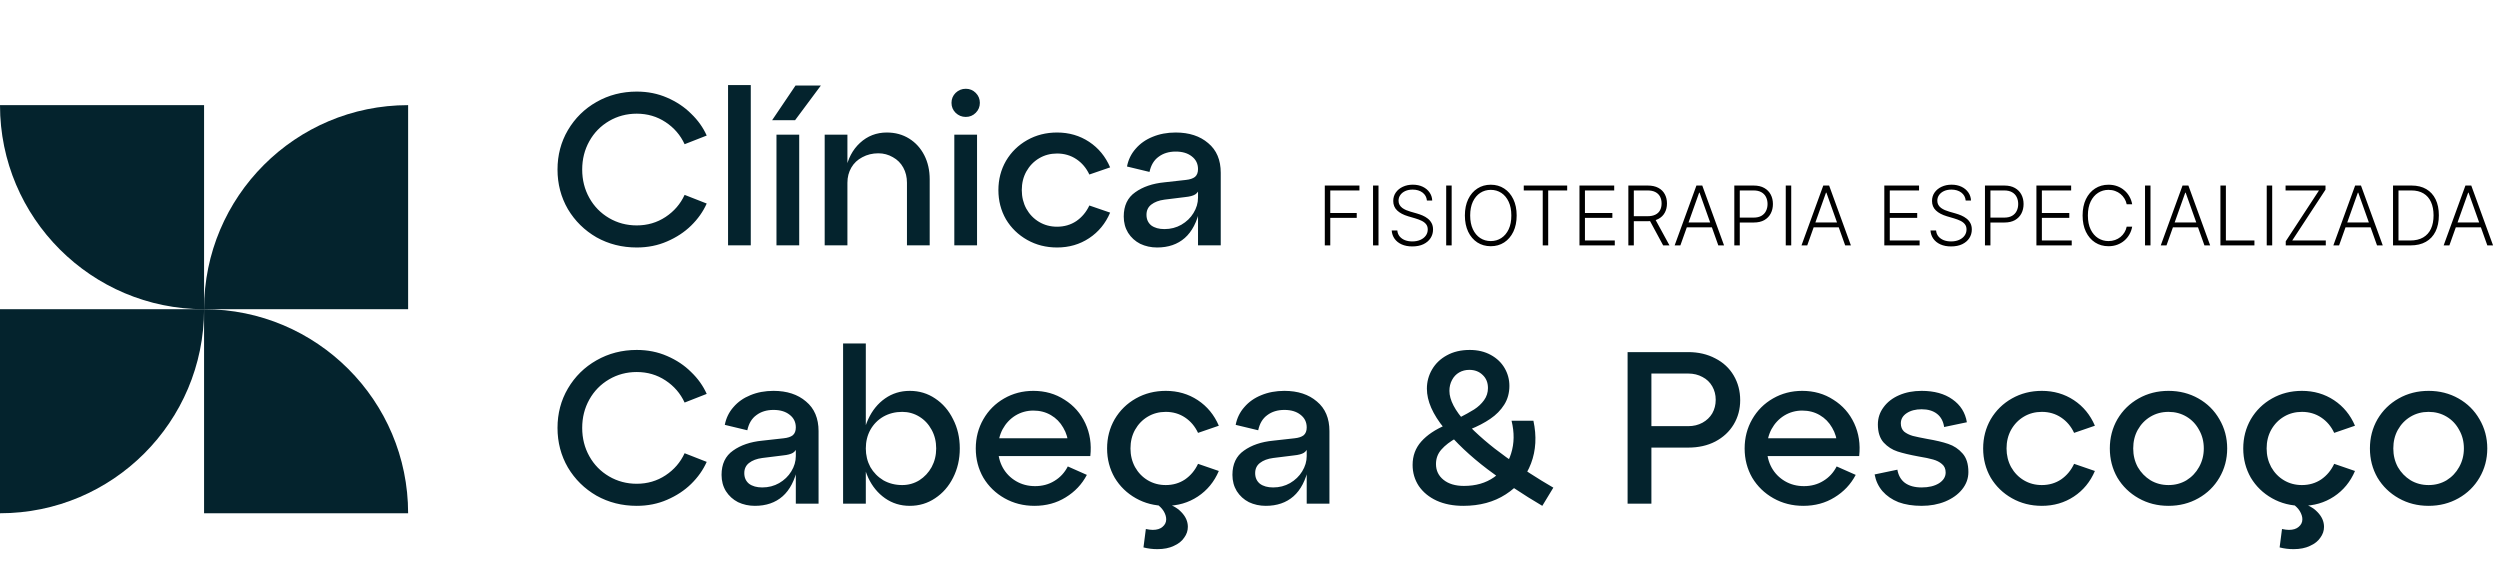 <svg xmlns="http://www.w3.org/2000/svg" width="214" height="50" viewBox="0 0 214 50" fill="none"><g clip-path="url(#clip0_35_1065)"><path d="M0 9H17.468V26.468C7.827 26.468 0 18.641 0 9Z" fill="#04232D"></path><path d="M34.935 43.935H17.468L17.468 26.468C27.109 26.468 34.935 34.294 34.935 43.935Z" fill="#04232D"></path><path d="M34.935 9V26.468H17.468C17.468 16.826 25.294 9 34.935 9Z" fill="#04232D"></path><path d="M-8.7738e-05 43.935L-8.7738e-05 26.468L17.468 26.468C17.468 36.109 9.641 43.935 -8.7738e-05 43.935Z" fill="#04232D"></path></g><path d="M47.723 14.513C47.723 13.277 48.019 12.152 48.613 11.139C49.218 10.114 50.034 9.31 51.059 8.73C52.097 8.137 53.246 7.84 54.507 7.84C55.446 7.84 56.311 8.013 57.102 8.359C57.905 8.705 58.591 9.162 59.159 9.731C59.74 10.287 60.185 10.911 60.494 11.603L58.603 12.344C58.245 11.566 57.701 10.935 56.972 10.454C56.243 9.972 55.421 9.731 54.507 9.731C53.642 9.731 52.851 9.941 52.134 10.361C51.418 10.781 50.855 11.355 50.448 12.085C50.04 12.814 49.836 13.623 49.836 14.513C49.836 15.402 50.04 16.212 50.448 16.941C50.855 17.67 51.418 18.244 52.134 18.665C52.851 19.085 53.642 19.295 54.507 19.295C55.421 19.295 56.243 19.054 56.972 18.572C57.701 18.09 58.245 17.46 58.603 16.681L60.494 17.423C60.185 18.115 59.74 18.745 59.159 19.313C58.591 19.869 57.905 20.32 57.102 20.666C56.311 21.012 55.446 21.185 54.507 21.185C53.246 21.185 52.097 20.895 51.059 20.314C50.034 19.721 49.218 18.918 48.613 17.905C48.019 16.879 47.723 15.748 47.723 14.513ZM62.321 7.284H64.267V21H62.321V7.284ZM66.466 11.528H68.412V21H66.466V11.528ZM68.097 7.321H70.266L68.06 10.287H66.095L68.097 7.321ZM70.593 11.528H72.539V14.568L72.391 14.55C72.576 13.586 72.984 12.814 73.614 12.233C74.257 11.64 75.023 11.343 75.912 11.343C76.629 11.343 77.266 11.516 77.822 11.862C78.378 12.208 78.81 12.684 79.119 13.289C79.428 13.895 79.582 14.581 79.582 15.347V21H77.636V15.643C77.636 15.161 77.531 14.729 77.321 14.346C77.111 13.963 76.814 13.666 76.431 13.456C76.048 13.234 75.634 13.123 75.19 13.123C74.683 13.123 74.226 13.234 73.818 13.456C73.41 13.666 73.095 13.963 72.873 14.346C72.65 14.729 72.539 15.161 72.539 15.643V21H70.593V11.528ZM81.689 11.528H83.635V21H81.689V11.528ZM81.448 8.804C81.448 8.47 81.565 8.186 81.8 7.951C82.047 7.716 82.337 7.599 82.671 7.599C83.005 7.599 83.289 7.716 83.524 7.951C83.758 8.186 83.876 8.47 83.876 8.804C83.876 9.137 83.758 9.422 83.524 9.656C83.289 9.891 83.005 10.009 82.671 10.009C82.337 10.009 82.047 9.891 81.8 9.656C81.565 9.422 81.448 9.137 81.448 8.804ZM85.463 16.273C85.463 15.359 85.679 14.525 86.112 13.771C86.557 13.018 87.162 12.424 87.928 11.992C88.694 11.559 89.547 11.343 90.486 11.343C91.512 11.343 92.426 11.609 93.229 12.14C94.032 12.671 94.632 13.401 95.027 14.327L93.248 14.939C92.988 14.383 92.618 13.944 92.136 13.623C91.654 13.302 91.104 13.141 90.486 13.141C89.918 13.141 89.405 13.277 88.948 13.549C88.49 13.821 88.126 14.198 87.854 14.68C87.595 15.149 87.465 15.68 87.465 16.273C87.465 16.854 87.595 17.386 87.854 17.867C88.126 18.349 88.49 18.726 88.948 18.998C89.405 19.27 89.918 19.406 90.486 19.406C91.104 19.406 91.654 19.245 92.136 18.924C92.618 18.59 92.988 18.146 93.248 17.59L95.027 18.201C94.632 19.128 94.032 19.857 93.229 20.388C92.426 20.92 91.512 21.185 90.486 21.185C89.547 21.185 88.694 20.969 87.928 20.537C87.162 20.104 86.557 19.517 86.112 18.776C85.679 18.022 85.463 17.188 85.463 16.273ZM96.192 18.535C96.192 17.608 96.52 16.916 97.175 16.459C97.83 15.989 98.664 15.705 99.677 15.606L101.512 15.402C101.858 15.365 102.118 15.279 102.291 15.143C102.464 14.995 102.55 14.772 102.55 14.476C102.55 14.018 102.371 13.654 102.013 13.382C101.667 13.11 101.209 12.974 100.641 12.974C100.06 12.974 99.572 13.123 99.177 13.419C98.781 13.703 98.522 14.136 98.398 14.717L96.471 14.253C96.582 13.672 96.829 13.166 97.212 12.733C97.595 12.288 98.077 11.949 98.658 11.714C99.251 11.467 99.912 11.343 100.641 11.343C101.79 11.343 102.717 11.646 103.421 12.251C104.138 12.845 104.496 13.691 104.496 14.791V21H102.55V17.849L102.717 17.867C102.47 18.992 102.037 19.826 101.419 20.37C100.802 20.913 100.011 21.185 99.047 21.185C98.528 21.185 98.046 21.08 97.601 20.87C97.169 20.648 96.823 20.333 96.563 19.925C96.316 19.517 96.192 19.054 96.192 18.535ZM98.139 18.387C98.139 18.77 98.275 19.072 98.546 19.295C98.831 19.505 99.207 19.61 99.677 19.61C100.208 19.61 100.69 19.486 101.123 19.239C101.568 18.98 101.914 18.646 102.161 18.238C102.42 17.818 102.55 17.38 102.55 16.922V16.088L102.661 16.125C102.612 16.348 102.494 16.521 102.309 16.644C102.124 16.755 101.846 16.83 101.475 16.867L99.677 17.089C99.207 17.151 98.831 17.293 98.546 17.515C98.275 17.725 98.139 18.016 98.139 18.387Z" fill="#04232D"></path><path d="M47.723 36.627C47.723 35.392 48.019 34.267 48.613 33.254C49.218 32.228 50.034 31.425 51.059 30.844C52.097 30.251 53.246 29.955 54.507 29.955C55.446 29.955 56.311 30.128 57.102 30.474C57.905 30.82 58.591 31.277 59.159 31.845C59.74 32.401 60.185 33.025 60.494 33.717L58.603 34.459C58.245 33.68 57.701 33.05 56.972 32.568C56.243 32.086 55.421 31.845 54.507 31.845C53.642 31.845 52.851 32.055 52.134 32.475C51.418 32.896 50.855 33.47 50.448 34.199C50.04 34.928 49.836 35.738 49.836 36.627C49.836 37.517 50.04 38.327 50.448 39.056C50.855 39.785 51.418 40.359 52.134 40.779C52.851 41.199 53.642 41.41 54.507 41.41C55.421 41.41 56.243 41.169 56.972 40.687C57.701 40.205 58.245 39.575 58.603 38.796L60.494 39.537C60.185 40.229 59.74 40.86 59.159 41.428C58.591 41.984 57.905 42.435 57.102 42.781C56.311 43.127 55.446 43.3 54.507 43.3C53.246 43.3 52.097 43.01 51.059 42.429C50.034 41.836 49.218 41.033 48.613 40.019C48.019 38.994 47.723 37.863 47.723 36.627ZM61.765 40.65C61.765 39.723 62.092 39.031 62.747 38.574C63.402 38.104 64.236 37.82 65.249 37.721L67.084 37.517C67.43 37.48 67.69 37.394 67.863 37.258C68.036 37.109 68.122 36.887 68.122 36.59C68.122 36.133 67.943 35.769 67.585 35.497C67.239 35.225 66.782 35.089 66.213 35.089C65.632 35.089 65.144 35.237 64.749 35.534C64.353 35.818 64.094 36.251 63.97 36.831L62.043 36.368C62.154 35.787 62.401 35.281 62.784 34.848C63.167 34.403 63.649 34.063 64.23 33.829C64.823 33.581 65.484 33.458 66.213 33.458C67.362 33.458 68.289 33.761 68.993 34.366C69.71 34.959 70.069 35.806 70.069 36.905V43.115H68.122V39.964L68.289 39.982C68.042 41.107 67.609 41.941 66.992 42.484C66.374 43.028 65.583 43.3 64.619 43.3C64.1 43.3 63.618 43.195 63.173 42.985C62.741 42.763 62.395 42.447 62.136 42.04C61.888 41.632 61.765 41.169 61.765 40.65ZM63.711 40.501C63.711 40.884 63.847 41.187 64.119 41.41C64.403 41.62 64.78 41.725 65.249 41.725C65.781 41.725 66.263 41.601 66.695 41.354C67.14 41.094 67.486 40.761 67.733 40.353C67.993 39.933 68.122 39.494 68.122 39.037V38.203L68.234 38.24C68.184 38.462 68.067 38.635 67.881 38.759C67.696 38.87 67.418 38.944 67.047 38.981L65.249 39.204C64.78 39.266 64.403 39.408 64.119 39.63C63.847 39.84 63.711 40.131 63.711 40.501ZM72.168 29.399H74.114V43.115H72.168V29.399ZM73.799 38.388C73.799 37.462 73.972 36.627 74.318 35.886C74.664 35.132 75.146 34.539 75.763 34.107C76.381 33.674 77.086 33.458 77.876 33.458C78.68 33.458 79.403 33.674 80.045 34.107C80.7 34.539 81.213 35.132 81.584 35.886C81.967 36.627 82.158 37.462 82.158 38.388C82.158 39.303 81.967 40.137 81.584 40.891C81.213 41.632 80.7 42.219 80.045 42.651C79.403 43.084 78.68 43.3 77.876 43.3C77.086 43.3 76.381 43.084 75.763 42.651C75.146 42.219 74.664 41.632 74.318 40.891C73.972 40.137 73.799 39.303 73.799 38.388ZM74.114 38.388C74.114 38.969 74.244 39.5 74.503 39.982C74.775 40.452 75.146 40.829 75.615 41.113C76.097 41.385 76.635 41.521 77.228 41.521C77.759 41.521 78.247 41.385 78.692 41.113C79.137 40.829 79.489 40.452 79.749 39.982C80.008 39.5 80.138 38.969 80.138 38.388C80.138 37.795 80.008 37.264 79.749 36.794C79.489 36.312 79.137 35.935 78.692 35.664C78.247 35.392 77.759 35.256 77.228 35.256C76.635 35.256 76.097 35.392 75.615 35.664C75.146 35.935 74.775 36.312 74.503 36.794C74.244 37.264 74.114 37.795 74.114 38.388ZM85.25 37.517H91.923L91.459 38.129C91.435 37.573 91.286 37.066 91.014 36.609C90.755 36.152 90.403 35.793 89.958 35.534C89.513 35.274 89.013 35.145 88.457 35.145C87.901 35.145 87.388 35.287 86.918 35.571C86.461 35.855 86.097 36.244 85.825 36.739C85.565 37.233 85.435 37.783 85.435 38.388C85.435 38.994 85.571 39.544 85.843 40.038C86.115 40.52 86.492 40.903 86.974 41.187C87.456 41.471 87.999 41.613 88.605 41.613C89.223 41.613 89.773 41.465 90.254 41.169C90.749 40.872 91.132 40.458 91.404 39.927L93.035 40.65C92.615 41.453 92.009 42.095 91.218 42.577C90.44 43.059 89.55 43.3 88.549 43.3C87.61 43.3 86.758 43.084 85.991 42.651C85.225 42.219 84.62 41.632 84.175 40.891C83.743 40.137 83.526 39.303 83.526 38.388C83.526 37.474 83.743 36.64 84.175 35.886C84.608 35.132 85.201 34.539 85.954 34.107C86.708 33.674 87.542 33.458 88.457 33.458C89.457 33.458 90.347 33.711 91.126 34.218C91.916 34.712 92.51 35.386 92.905 36.238C93.3 37.091 93.443 38.024 93.331 39.037H85.25V37.517ZM94.767 38.388C94.767 37.474 94.983 36.64 95.416 35.886C95.86 35.132 96.466 34.539 97.232 34.107C97.998 33.674 98.851 33.458 99.79 33.458C100.816 33.458 101.73 33.724 102.533 34.255C103.336 34.786 103.936 35.515 104.331 36.442L102.552 37.054C102.292 36.498 101.921 36.059 101.44 35.738C100.958 35.416 100.408 35.256 99.79 35.256C99.222 35.256 98.709 35.392 98.251 35.664C97.794 35.935 97.43 36.312 97.158 36.794C96.898 37.264 96.769 37.795 96.769 38.388C96.769 38.969 96.898 39.5 97.158 39.982C97.43 40.464 97.794 40.841 98.251 41.113C98.709 41.385 99.222 41.521 99.79 41.521C100.408 41.521 100.958 41.36 101.44 41.039C101.921 40.705 102.292 40.26 102.552 39.704L104.331 40.316C103.936 41.243 103.336 41.972 102.533 42.503C101.73 43.034 100.816 43.3 99.79 43.3C98.851 43.3 97.998 43.084 97.232 42.651C96.466 42.219 95.86 41.632 95.416 40.891C94.983 40.137 94.767 39.303 94.767 38.388ZM98.085 45.283C98.319 45.333 98.517 45.358 98.678 45.358C99.036 45.358 99.314 45.271 99.512 45.098C99.722 44.925 99.827 44.709 99.827 44.449C99.827 44.227 99.753 43.992 99.605 43.745C99.456 43.51 99.246 43.3 98.974 43.115L99.586 43.022C100.253 43.183 100.766 43.455 101.124 43.838C101.495 44.221 101.68 44.641 101.68 45.098C101.68 45.432 101.575 45.741 101.365 46.025C101.168 46.321 100.871 46.556 100.476 46.729C100.093 46.914 99.623 47.007 99.067 47.007C98.659 47.007 98.264 46.958 97.881 46.859L98.085 45.283ZM105.496 40.65C105.496 39.723 105.824 39.031 106.479 38.574C107.134 38.104 107.968 37.82 108.981 37.721L110.816 37.517C111.162 37.48 111.421 37.394 111.594 37.258C111.767 37.109 111.854 36.887 111.854 36.59C111.854 36.133 111.675 35.769 111.316 35.497C110.97 35.225 110.513 35.089 109.945 35.089C109.364 35.089 108.876 35.237 108.48 35.534C108.085 35.818 107.826 36.251 107.702 36.831L105.774 36.368C105.886 35.787 106.133 35.281 106.516 34.848C106.899 34.403 107.381 34.063 107.961 33.829C108.555 33.581 109.216 33.458 109.945 33.458C111.094 33.458 112.021 33.761 112.725 34.366C113.442 34.959 113.8 35.806 113.8 36.905V43.115H111.854V39.964L112.021 39.982C111.774 41.107 111.341 41.941 110.723 42.484C110.105 43.028 109.315 43.3 108.351 43.3C107.832 43.3 107.35 43.195 106.905 42.985C106.472 42.763 106.126 42.447 105.867 42.04C105.62 41.632 105.496 41.169 105.496 40.65ZM107.442 40.501C107.442 40.884 107.578 41.187 107.85 41.41C108.134 41.62 108.511 41.725 108.981 41.725C109.512 41.725 109.994 41.601 110.427 41.354C110.871 41.094 111.217 40.761 111.465 40.353C111.724 39.933 111.854 39.494 111.854 39.037V38.203L111.965 38.24C111.916 38.462 111.798 38.635 111.613 38.759C111.428 38.87 111.15 38.944 110.779 38.981L108.981 39.204C108.511 39.266 108.134 39.408 107.85 39.63C107.578 39.84 107.442 40.131 107.442 40.501ZM124.718 37.462C124.138 37.783 123.693 38.123 123.384 38.481C123.075 38.827 122.92 39.241 122.92 39.723C122.92 40.279 123.137 40.73 123.569 41.076C124.002 41.422 124.582 41.595 125.311 41.595C126.325 41.595 127.183 41.348 127.888 40.853C128.605 40.347 129.093 39.667 129.352 38.815C129.624 37.95 129.636 37.017 129.389 36.016H131.261C131.545 37.338 131.477 38.555 131.057 39.667C130.637 40.779 129.914 41.663 128.889 42.318C127.875 42.973 126.664 43.3 125.256 43.3C124.391 43.3 123.631 43.152 122.976 42.855C122.333 42.559 121.827 42.145 121.456 41.613C121.098 41.07 120.919 40.464 120.919 39.797C120.919 39.019 121.166 38.351 121.66 37.795C122.154 37.239 122.852 36.77 123.754 36.386L124.718 37.462ZM132.021 43.3C130.378 42.336 128.815 41.292 127.332 40.168C125.849 39.043 124.613 37.876 123.625 36.664C122.636 35.453 122.142 34.323 122.142 33.273C122.142 32.679 122.29 32.13 122.587 31.623C122.883 31.116 123.303 30.715 123.847 30.418C124.403 30.109 125.058 29.955 125.812 29.955C126.492 29.955 127.091 30.097 127.61 30.381C128.129 30.665 128.524 31.042 128.796 31.512C129.068 31.981 129.204 32.488 129.204 33.032C129.204 33.637 129.056 34.175 128.759 34.644C128.462 35.114 128.067 35.515 127.573 35.849C127.091 36.183 126.498 36.492 125.793 36.776L124.848 35.793C125.404 35.509 125.849 35.262 126.183 35.052C126.529 34.83 126.813 34.564 127.035 34.255C127.258 33.946 127.369 33.6 127.369 33.217C127.369 32.747 127.214 32.37 126.905 32.086C126.609 31.802 126.232 31.66 125.775 31.66C125.454 31.66 125.163 31.734 124.904 31.882C124.644 32.031 124.44 32.247 124.292 32.531C124.144 32.803 124.07 33.112 124.07 33.458C124.07 34.236 124.539 35.138 125.478 36.164C126.43 37.177 127.579 38.166 128.926 39.13C130.273 40.093 131.62 40.965 132.966 41.743L132.021 43.3ZM139.322 30.14H144.511C145.376 30.14 146.149 30.319 146.828 30.678C147.508 31.024 148.033 31.512 148.404 32.142C148.775 32.772 148.96 33.476 148.96 34.255C148.96 35.021 148.775 35.713 148.404 36.331C148.033 36.949 147.508 37.437 146.828 37.795C146.161 38.141 145.389 38.314 144.511 38.314H141.36V43.115H139.322V30.14ZM144.511 36.479C144.969 36.479 145.376 36.38 145.735 36.183C146.093 35.985 146.371 35.719 146.569 35.386C146.767 35.04 146.865 34.65 146.865 34.218C146.865 33.798 146.767 33.415 146.569 33.069C146.371 32.723 146.093 32.457 145.735 32.272C145.376 32.074 144.969 31.975 144.511 31.975H141.36V36.479H144.511ZM151.065 37.517H157.737L157.274 38.129C157.249 37.573 157.101 37.066 156.829 36.609C156.569 36.152 156.217 35.793 155.772 35.534C155.328 35.274 154.827 35.145 154.271 35.145C153.715 35.145 153.202 35.287 152.733 35.571C152.275 35.855 151.911 36.244 151.639 36.739C151.38 37.233 151.25 37.783 151.25 38.388C151.25 38.994 151.386 39.544 151.658 40.038C151.929 40.52 152.306 40.903 152.788 41.187C153.27 41.471 153.814 41.613 154.419 41.613C155.037 41.613 155.587 41.465 156.069 41.169C156.563 40.872 156.946 40.458 157.218 39.927L158.849 40.65C158.429 41.453 157.824 42.095 157.033 42.577C156.254 43.059 155.365 43.3 154.364 43.3C153.425 43.3 152.572 43.084 151.806 42.651C151.04 42.219 150.434 41.632 149.989 40.891C149.557 40.137 149.341 39.303 149.341 38.388C149.341 37.474 149.557 36.64 149.989 35.886C150.422 35.132 151.015 34.539 151.769 34.107C152.523 33.674 153.357 33.458 154.271 33.458C155.272 33.458 156.162 33.711 156.94 34.218C157.731 34.712 158.324 35.386 158.72 36.238C159.115 37.091 159.257 38.024 159.146 39.037H151.065V37.517ZM162.415 40.205C162.501 40.699 162.717 41.076 163.063 41.335C163.422 41.595 163.897 41.725 164.491 41.725C165.096 41.725 165.59 41.607 165.973 41.372C166.356 41.125 166.548 40.816 166.548 40.446C166.548 40.137 166.443 39.896 166.233 39.723C166.035 39.55 165.782 39.42 165.473 39.334C165.176 39.247 164.762 39.161 164.231 39.074C163.49 38.938 162.89 38.796 162.433 38.648C161.976 38.499 161.581 38.246 161.247 37.888C160.913 37.517 160.746 36.998 160.746 36.331C160.746 35.787 160.907 35.299 161.228 34.867C161.55 34.422 161.994 34.076 162.563 33.829C163.131 33.581 163.774 33.458 164.491 33.458C165.566 33.458 166.443 33.699 167.123 34.181C167.815 34.663 168.228 35.318 168.364 36.145L166.418 36.553C166.344 36.059 166.14 35.682 165.807 35.423C165.473 35.163 165.034 35.033 164.491 35.033C163.972 35.033 163.545 35.145 163.212 35.367C162.878 35.589 162.711 35.88 162.711 36.238C162.711 36.535 162.804 36.77 162.989 36.943C163.187 37.103 163.434 37.227 163.731 37.313C164.027 37.387 164.441 37.474 164.972 37.573C165.702 37.696 166.301 37.838 166.77 37.999C167.252 38.16 167.66 38.431 167.994 38.815C168.327 39.185 168.494 39.717 168.494 40.409C168.494 40.952 168.315 41.447 167.957 41.891C167.611 42.324 167.129 42.67 166.511 42.929C165.905 43.176 165.232 43.3 164.491 43.3C163.737 43.3 163.076 43.195 162.507 42.985C161.951 42.763 161.494 42.447 161.136 42.04C160.79 41.632 160.567 41.156 160.468 40.612L162.415 40.205ZM169.758 38.388C169.758 37.474 169.975 36.64 170.407 35.886C170.852 35.132 171.458 34.539 172.224 34.107C172.99 33.674 173.842 33.458 174.781 33.458C175.807 33.458 176.722 33.724 177.525 34.255C178.328 34.786 178.927 35.515 179.323 36.442L177.543 37.054C177.284 36.498 176.913 36.059 176.431 35.738C175.949 35.416 175.399 35.256 174.781 35.256C174.213 35.256 173.7 35.392 173.243 35.664C172.786 35.935 172.421 36.312 172.149 36.794C171.89 37.264 171.76 37.795 171.76 38.388C171.76 38.969 171.89 39.5 172.149 39.982C172.421 40.464 172.786 40.841 173.243 41.113C173.7 41.385 174.213 41.521 174.781 41.521C175.399 41.521 175.949 41.36 176.431 41.039C176.913 40.705 177.284 40.26 177.543 39.704L179.323 40.316C178.927 41.243 178.328 41.972 177.525 42.503C176.722 43.034 175.807 43.3 174.781 43.3C173.842 43.3 172.99 43.084 172.224 42.651C171.458 42.219 170.852 41.632 170.407 40.891C169.975 40.137 169.758 39.303 169.758 38.388ZM180.601 38.388C180.601 37.474 180.817 36.64 181.25 35.886C181.694 35.132 182.3 34.539 183.066 34.107C183.832 33.674 184.685 33.458 185.624 33.458C186.563 33.458 187.416 33.674 188.182 34.107C188.948 34.539 189.547 35.132 189.98 35.886C190.424 36.64 190.647 37.474 190.647 38.388C190.647 39.303 190.424 40.137 189.98 40.891C189.547 41.632 188.948 42.219 188.182 42.651C187.416 43.084 186.563 43.3 185.624 43.3C184.685 43.3 183.832 43.084 183.066 42.651C182.3 42.219 181.694 41.632 181.25 40.891C180.817 40.137 180.601 39.303 180.601 38.388ZM182.603 38.388C182.603 38.969 182.732 39.5 182.992 39.982C183.264 40.452 183.628 40.829 184.085 41.113C184.543 41.385 185.055 41.521 185.624 41.521C186.192 41.521 186.705 41.385 187.162 41.113C187.619 40.829 187.978 40.452 188.237 39.982C188.509 39.5 188.645 38.969 188.645 38.388C188.645 37.795 188.509 37.264 188.237 36.794C187.978 36.312 187.619 35.935 187.162 35.664C186.705 35.392 186.192 35.256 185.624 35.256C185.055 35.256 184.543 35.392 184.085 35.664C183.628 35.935 183.264 36.312 182.992 36.794C182.732 37.264 182.603 37.795 182.603 38.388ZM192.022 38.388C192.022 37.474 192.239 36.64 192.671 35.886C193.116 35.132 193.721 34.539 194.488 34.107C195.254 33.674 196.106 33.458 197.045 33.458C198.071 33.458 198.985 33.724 199.789 34.255C200.592 34.786 201.191 35.515 201.587 36.442L199.807 37.054C199.548 36.498 199.177 36.059 198.695 35.738C198.213 35.416 197.663 35.256 197.045 35.256C196.477 35.256 195.964 35.392 195.507 35.664C195.05 35.935 194.685 36.312 194.413 36.794C194.154 37.264 194.024 37.795 194.024 38.388C194.024 38.969 194.154 39.5 194.413 39.982C194.685 40.464 195.05 40.841 195.507 41.113C195.964 41.385 196.477 41.521 197.045 41.521C197.663 41.521 198.213 41.36 198.695 41.039C199.177 40.705 199.548 40.26 199.807 39.704L201.587 40.316C201.191 41.243 200.592 41.972 199.789 42.503C198.985 43.034 198.071 43.3 197.045 43.3C196.106 43.3 195.254 43.084 194.488 42.651C193.721 42.219 193.116 41.632 192.671 40.891C192.239 40.137 192.022 39.303 192.022 38.388ZM195.34 45.283C195.575 45.333 195.773 45.358 195.933 45.358C196.292 45.358 196.57 45.271 196.767 45.098C196.977 44.925 197.083 44.709 197.083 44.449C197.083 44.227 197.008 43.992 196.86 43.745C196.712 43.51 196.502 43.3 196.23 43.115L196.842 43.022C197.509 43.183 198.022 43.455 198.38 43.838C198.751 44.221 198.936 44.641 198.936 45.098C198.936 45.432 198.831 45.741 198.621 46.025C198.423 46.321 198.127 46.556 197.731 46.729C197.348 46.914 196.879 47.007 196.323 47.007C195.915 47.007 195.519 46.958 195.136 46.859L195.34 45.283ZM202.865 38.388C202.865 37.474 203.081 36.64 203.514 35.886C203.958 35.132 204.564 34.539 205.33 34.107C206.096 33.674 206.949 33.458 207.888 33.458C208.827 33.458 209.68 33.674 210.446 34.107C211.212 34.539 211.811 35.132 212.244 35.886C212.688 36.64 212.911 37.474 212.911 38.388C212.911 39.303 212.688 40.137 212.244 40.891C211.811 41.632 211.212 42.219 210.446 42.651C209.68 43.084 208.827 43.3 207.888 43.3C206.949 43.3 206.096 43.084 205.33 42.651C204.564 42.219 203.958 41.632 203.514 40.891C203.081 40.137 202.865 39.303 202.865 38.388ZM204.867 38.388C204.867 38.969 204.996 39.5 205.256 39.982C205.528 40.452 205.892 40.829 206.349 41.113C206.807 41.385 207.319 41.521 207.888 41.521C208.456 41.521 208.969 41.385 209.426 41.113C209.883 40.829 210.242 40.452 210.501 39.982C210.773 39.5 210.909 38.969 210.909 38.388C210.909 37.795 210.773 37.264 210.501 36.794C210.242 36.312 209.883 35.935 209.426 35.664C208.969 35.392 208.456 35.256 207.888 35.256C207.319 35.256 206.807 35.392 206.349 35.664C205.892 35.935 205.528 36.312 205.256 36.794C204.996 37.264 204.867 37.795 204.867 38.388Z" fill="#04232D"></path><path d="M113.403 21.006V15.882H116.368V16.302H113.871V18.231H116.136V18.652H113.871V21.006H113.403ZM118 15.882V21.006H117.532V15.882H118ZM122.145 17.163C122.117 16.878 121.991 16.651 121.767 16.482C121.544 16.314 121.263 16.23 120.924 16.23C120.685 16.23 120.475 16.27 120.293 16.352C120.113 16.434 119.971 16.547 119.868 16.692C119.766 16.836 119.715 16.999 119.715 17.183C119.715 17.318 119.744 17.436 119.803 17.538C119.861 17.64 119.94 17.728 120.038 17.801C120.138 17.873 120.248 17.934 120.368 17.986C120.49 18.038 120.613 18.081 120.736 18.116L121.277 18.271C121.44 18.317 121.604 18.374 121.767 18.444C121.931 18.514 122.08 18.603 122.215 18.709C122.352 18.814 122.461 18.944 122.543 19.097C122.626 19.249 122.668 19.432 122.668 19.645C122.668 19.919 122.597 20.165 122.455 20.383C122.314 20.602 122.11 20.775 121.845 20.904C121.58 21.031 121.262 21.094 120.891 21.094C120.543 21.094 120.24 21.037 119.983 20.921C119.726 20.805 119.524 20.644 119.377 20.438C119.231 20.233 119.148 19.995 119.13 19.725H119.61C119.627 19.927 119.694 20.098 119.81 20.238C119.927 20.378 120.079 20.485 120.266 20.559C120.453 20.63 120.661 20.666 120.891 20.666C121.147 20.666 121.373 20.624 121.572 20.538C121.772 20.452 121.929 20.332 122.042 20.178C122.158 20.023 122.215 19.843 122.215 19.638C122.215 19.464 122.17 19.319 122.08 19.202C121.99 19.084 121.864 18.985 121.702 18.904C121.542 18.825 121.356 18.754 121.144 18.692L120.531 18.512C120.129 18.392 119.817 18.226 119.595 18.014C119.373 17.802 119.262 17.532 119.262 17.203C119.262 16.928 119.336 16.686 119.483 16.477C119.631 16.267 119.831 16.104 120.083 15.987C120.337 15.868 120.621 15.809 120.936 15.809C121.255 15.809 121.537 15.868 121.782 15.984C122.027 16.101 122.222 16.262 122.365 16.467C122.51 16.671 122.588 16.903 122.598 17.163H122.145ZM124.262 15.882V21.006H123.794V15.882H124.262ZM129.826 18.444C129.826 18.978 129.731 19.442 129.541 19.838C129.35 20.232 129.089 20.537 128.755 20.754C128.423 20.969 128.041 21.076 127.609 21.076C127.177 21.076 126.794 20.969 126.46 20.754C126.128 20.537 125.867 20.232 125.677 19.838C125.489 19.442 125.394 18.978 125.394 18.444C125.394 17.91 125.489 17.447 125.677 17.053C125.867 16.657 126.129 16.352 126.463 16.137C126.796 15.92 127.178 15.812 127.609 15.812C128.041 15.812 128.423 15.92 128.755 16.137C129.089 16.352 129.35 16.657 129.541 17.053C129.731 17.447 129.826 17.91 129.826 18.444ZM129.37 18.444C129.37 17.985 129.294 17.593 129.14 17.265C128.987 16.937 128.777 16.686 128.512 16.512C128.247 16.339 127.946 16.252 127.609 16.252C127.274 16.252 126.973 16.339 126.708 16.512C126.443 16.686 126.233 16.936 126.077 17.263C125.924 17.59 125.847 17.984 125.847 18.444C125.847 18.903 125.924 19.296 126.077 19.623C126.231 19.95 126.44 20.201 126.705 20.376C126.971 20.549 127.272 20.636 127.609 20.636C127.946 20.636 128.247 20.549 128.512 20.376C128.779 20.202 128.989 19.952 129.143 19.625C129.296 19.297 129.372 18.903 129.37 18.444ZM130.434 16.302V15.882H134.15V16.302H132.526V21.006H132.058V16.302H130.434ZM135.203 21.006V15.882H138.176V16.302H135.671V18.231H138.018V18.652H135.671V20.586H138.226V21.006H135.203ZM139.387 21.006V15.882H141.041C141.405 15.882 141.709 15.948 141.952 16.079C142.197 16.209 142.382 16.39 142.505 16.622C142.63 16.853 142.693 17.117 142.693 17.416C142.693 17.714 142.63 17.978 142.505 18.206C142.382 18.435 142.198 18.613 141.955 18.742C141.711 18.87 141.409 18.935 141.049 18.935H139.64V18.507H141.036C141.303 18.507 141.525 18.462 141.702 18.374C141.88 18.286 142.013 18.16 142.1 17.996C142.188 17.833 142.232 17.639 142.232 17.416C142.232 17.192 142.188 16.997 142.1 16.83C142.011 16.662 141.878 16.532 141.699 16.44C141.522 16.348 141.299 16.302 141.029 16.302H139.855V21.006H139.387ZM141.647 18.694L142.908 21.006H142.367L141.119 18.694H141.647ZM143.84 21.006H143.35L145.214 15.882H145.714L147.579 21.006H147.088L145.482 16.49H145.447L143.84 21.006ZM144.193 19.042H146.735V19.462H144.193V19.042ZM148.457 21.006V15.882H150.111C150.475 15.882 150.778 15.952 151.022 16.092C151.267 16.23 151.451 16.419 151.575 16.657C151.7 16.896 151.762 17.165 151.762 17.463C151.762 17.762 151.701 18.031 151.577 18.271C151.454 18.51 151.27 18.699 151.027 18.84C150.783 18.978 150.48 19.047 150.118 19.047H148.817V18.627H150.106C150.374 18.627 150.597 18.577 150.774 18.477C150.951 18.375 151.083 18.236 151.169 18.061C151.258 17.886 151.302 17.687 151.302 17.463C151.302 17.24 151.258 17.04 151.169 16.865C151.083 16.69 150.95 16.552 150.771 16.452C150.595 16.352 150.37 16.302 150.098 16.302H148.925V21.006H148.457ZM153.329 15.882V21.006H152.861V15.882H153.329ZM154.699 21.006H154.208L156.073 15.882H156.573L158.437 21.006H157.947L156.34 16.49H156.305L154.699 21.006ZM155.052 19.042H157.594V19.462H155.052V19.042ZM161.297 21.006V15.882H164.27V16.302H161.765V18.231H164.113V18.652H161.765V20.586H164.32V21.006H161.297ZM168.264 17.163C168.235 16.878 168.11 16.651 167.886 16.482C167.662 16.314 167.381 16.23 167.043 16.23C166.804 16.23 166.594 16.27 166.412 16.352C166.232 16.434 166.09 16.547 165.987 16.692C165.885 16.836 165.834 16.999 165.834 17.183C165.834 17.318 165.863 17.436 165.922 17.538C165.98 17.64 166.058 17.728 166.157 17.801C166.257 17.873 166.367 17.934 166.487 17.986C166.609 18.038 166.732 18.081 166.855 18.116L167.396 18.271C167.559 18.317 167.723 18.374 167.886 18.444C168.049 18.514 168.199 18.603 168.334 18.709C168.471 18.814 168.58 18.944 168.662 19.097C168.745 19.249 168.787 19.432 168.787 19.645C168.787 19.919 168.716 20.165 168.574 20.383C168.432 20.602 168.229 20.775 167.964 20.904C167.698 21.031 167.381 21.094 167.01 21.094C166.662 21.094 166.359 21.037 166.102 20.921C165.845 20.805 165.643 20.644 165.496 20.438C165.349 20.233 165.267 19.995 165.249 19.725H165.729C165.746 19.927 165.812 20.098 165.929 20.238C166.046 20.378 166.198 20.485 166.385 20.559C166.571 20.63 166.78 20.666 167.01 20.666C167.265 20.666 167.492 20.624 167.691 20.538C167.891 20.452 168.048 20.332 168.161 20.178C168.276 20.023 168.334 19.843 168.334 19.638C168.334 19.464 168.289 19.319 168.199 19.202C168.109 19.084 167.983 18.985 167.821 18.904C167.661 18.825 167.475 18.754 167.263 18.692L166.65 18.512C166.248 18.392 165.936 18.226 165.714 18.014C165.492 17.802 165.381 17.532 165.381 17.203C165.381 16.928 165.455 16.686 165.601 16.477C165.75 16.267 165.95 16.104 166.202 15.987C166.456 15.868 166.74 15.809 167.055 15.809C167.374 15.809 167.656 15.868 167.901 15.984C168.146 16.101 168.341 16.262 168.484 16.467C168.629 16.671 168.707 16.903 168.717 17.163H168.264ZM169.913 21.006V15.882H171.567C171.931 15.882 172.234 15.952 172.478 16.092C172.723 16.23 172.907 16.419 173.031 16.657C173.156 16.896 173.218 17.165 173.218 17.463C173.218 17.762 173.157 18.031 173.033 18.271C172.91 18.51 172.726 18.699 172.483 18.84C172.239 18.978 171.936 19.047 171.574 19.047H170.273V18.627H171.562C171.83 18.627 172.053 18.577 172.23 18.477C172.407 18.375 172.539 18.236 172.625 18.061C172.714 17.886 172.758 17.687 172.758 17.463C172.758 17.24 172.714 17.04 172.625 16.865C172.539 16.69 172.406 16.552 172.227 16.452C172.051 16.352 171.826 16.302 171.554 16.302H170.381V21.006H169.913ZM174.317 21.006V15.882H177.29V16.302H174.785V18.231H177.132V18.652H174.785V20.586H177.34V21.006H174.317ZM182.514 17.483H182.044C182.009 17.308 181.946 17.146 181.854 16.998C181.764 16.848 181.65 16.717 181.514 16.605C181.377 16.493 181.222 16.406 181.048 16.345C180.875 16.283 180.687 16.252 180.485 16.252C180.161 16.252 179.866 16.336 179.599 16.505C179.334 16.673 179.121 16.921 178.961 17.248C178.803 17.573 178.723 17.972 178.723 18.444C178.723 18.919 178.803 19.32 178.961 19.645C179.121 19.971 179.334 20.217 179.599 20.386C179.866 20.553 180.161 20.636 180.485 20.636C180.687 20.636 180.875 20.605 181.048 20.544C181.222 20.482 181.377 20.396 181.514 20.286C181.65 20.174 181.764 20.043 181.854 19.893C181.946 19.743 182.009 19.58 182.044 19.405H182.514C182.473 19.64 182.394 19.86 182.279 20.063C182.166 20.265 182.021 20.442 181.844 20.594C181.669 20.745 181.467 20.864 181.238 20.949C181.01 21.034 180.759 21.076 180.485 21.076C180.055 21.076 179.673 20.969 179.339 20.754C179.005 20.537 178.744 20.232 178.553 19.838C178.365 19.444 178.271 18.98 178.271 18.444C178.271 17.909 178.365 17.444 178.553 17.05C178.744 16.657 179.005 16.352 179.339 16.137C179.673 15.92 180.055 15.812 180.485 15.812C180.759 15.812 181.01 15.854 181.238 15.939C181.467 16.023 181.669 16.141 181.844 16.295C182.021 16.446 182.166 16.623 182.279 16.825C182.394 17.027 182.473 17.246 182.514 17.483ZM184.082 15.882V21.006H183.614V15.882H184.082ZM185.452 21.006H184.961L186.825 15.882H187.326L189.19 21.006H188.7L187.093 16.49H187.058L185.452 21.006ZM185.804 19.042H188.347V19.462H185.804V19.042ZM190.068 21.006V15.882H190.536V20.586H192.979V21.006H190.068ZM194.5 15.882V21.006H194.032V15.882H194.5ZM195.66 21.006V20.654L198.505 16.302H195.645V15.882H199.063V16.235L196.215 20.586H199.088V21.006H195.66ZM200.226 21.006H199.735L201.6 15.882H202.1L203.964 21.006H203.474L201.867 16.49H201.832L200.226 21.006ZM200.579 19.042H203.121V19.462H200.579V19.042ZM206.344 21.006H204.843V15.882H206.434C206.923 15.882 207.341 15.983 207.688 16.187C208.036 16.39 208.303 16.683 208.488 17.063C208.674 17.443 208.766 17.899 208.766 18.432C208.766 18.969 208.671 19.43 208.481 19.815C208.292 20.199 208.017 20.494 207.655 20.699C207.295 20.904 206.858 21.006 206.344 21.006ZM205.311 20.586H206.316C206.757 20.586 207.126 20.499 207.422 20.326C207.719 20.152 207.942 19.905 208.091 19.583C208.239 19.261 208.313 18.877 208.313 18.432C208.312 17.989 208.238 17.609 208.093 17.291C207.95 16.972 207.736 16.727 207.452 16.557C207.171 16.387 206.822 16.302 206.407 16.302H205.311V20.586ZM209.667 21.006H209.177L211.041 15.882H211.541L213.405 21.006H212.915L211.309 16.49H211.274L209.667 21.006ZM210.02 19.042H212.562V19.462H210.02V19.042Z" fill="black"></path><defs><clipPath id="clip0_35_1065"><rect width="34.935" height="34.935" fill="white" transform="translate(0 9)"></rect></clipPath></defs></svg>